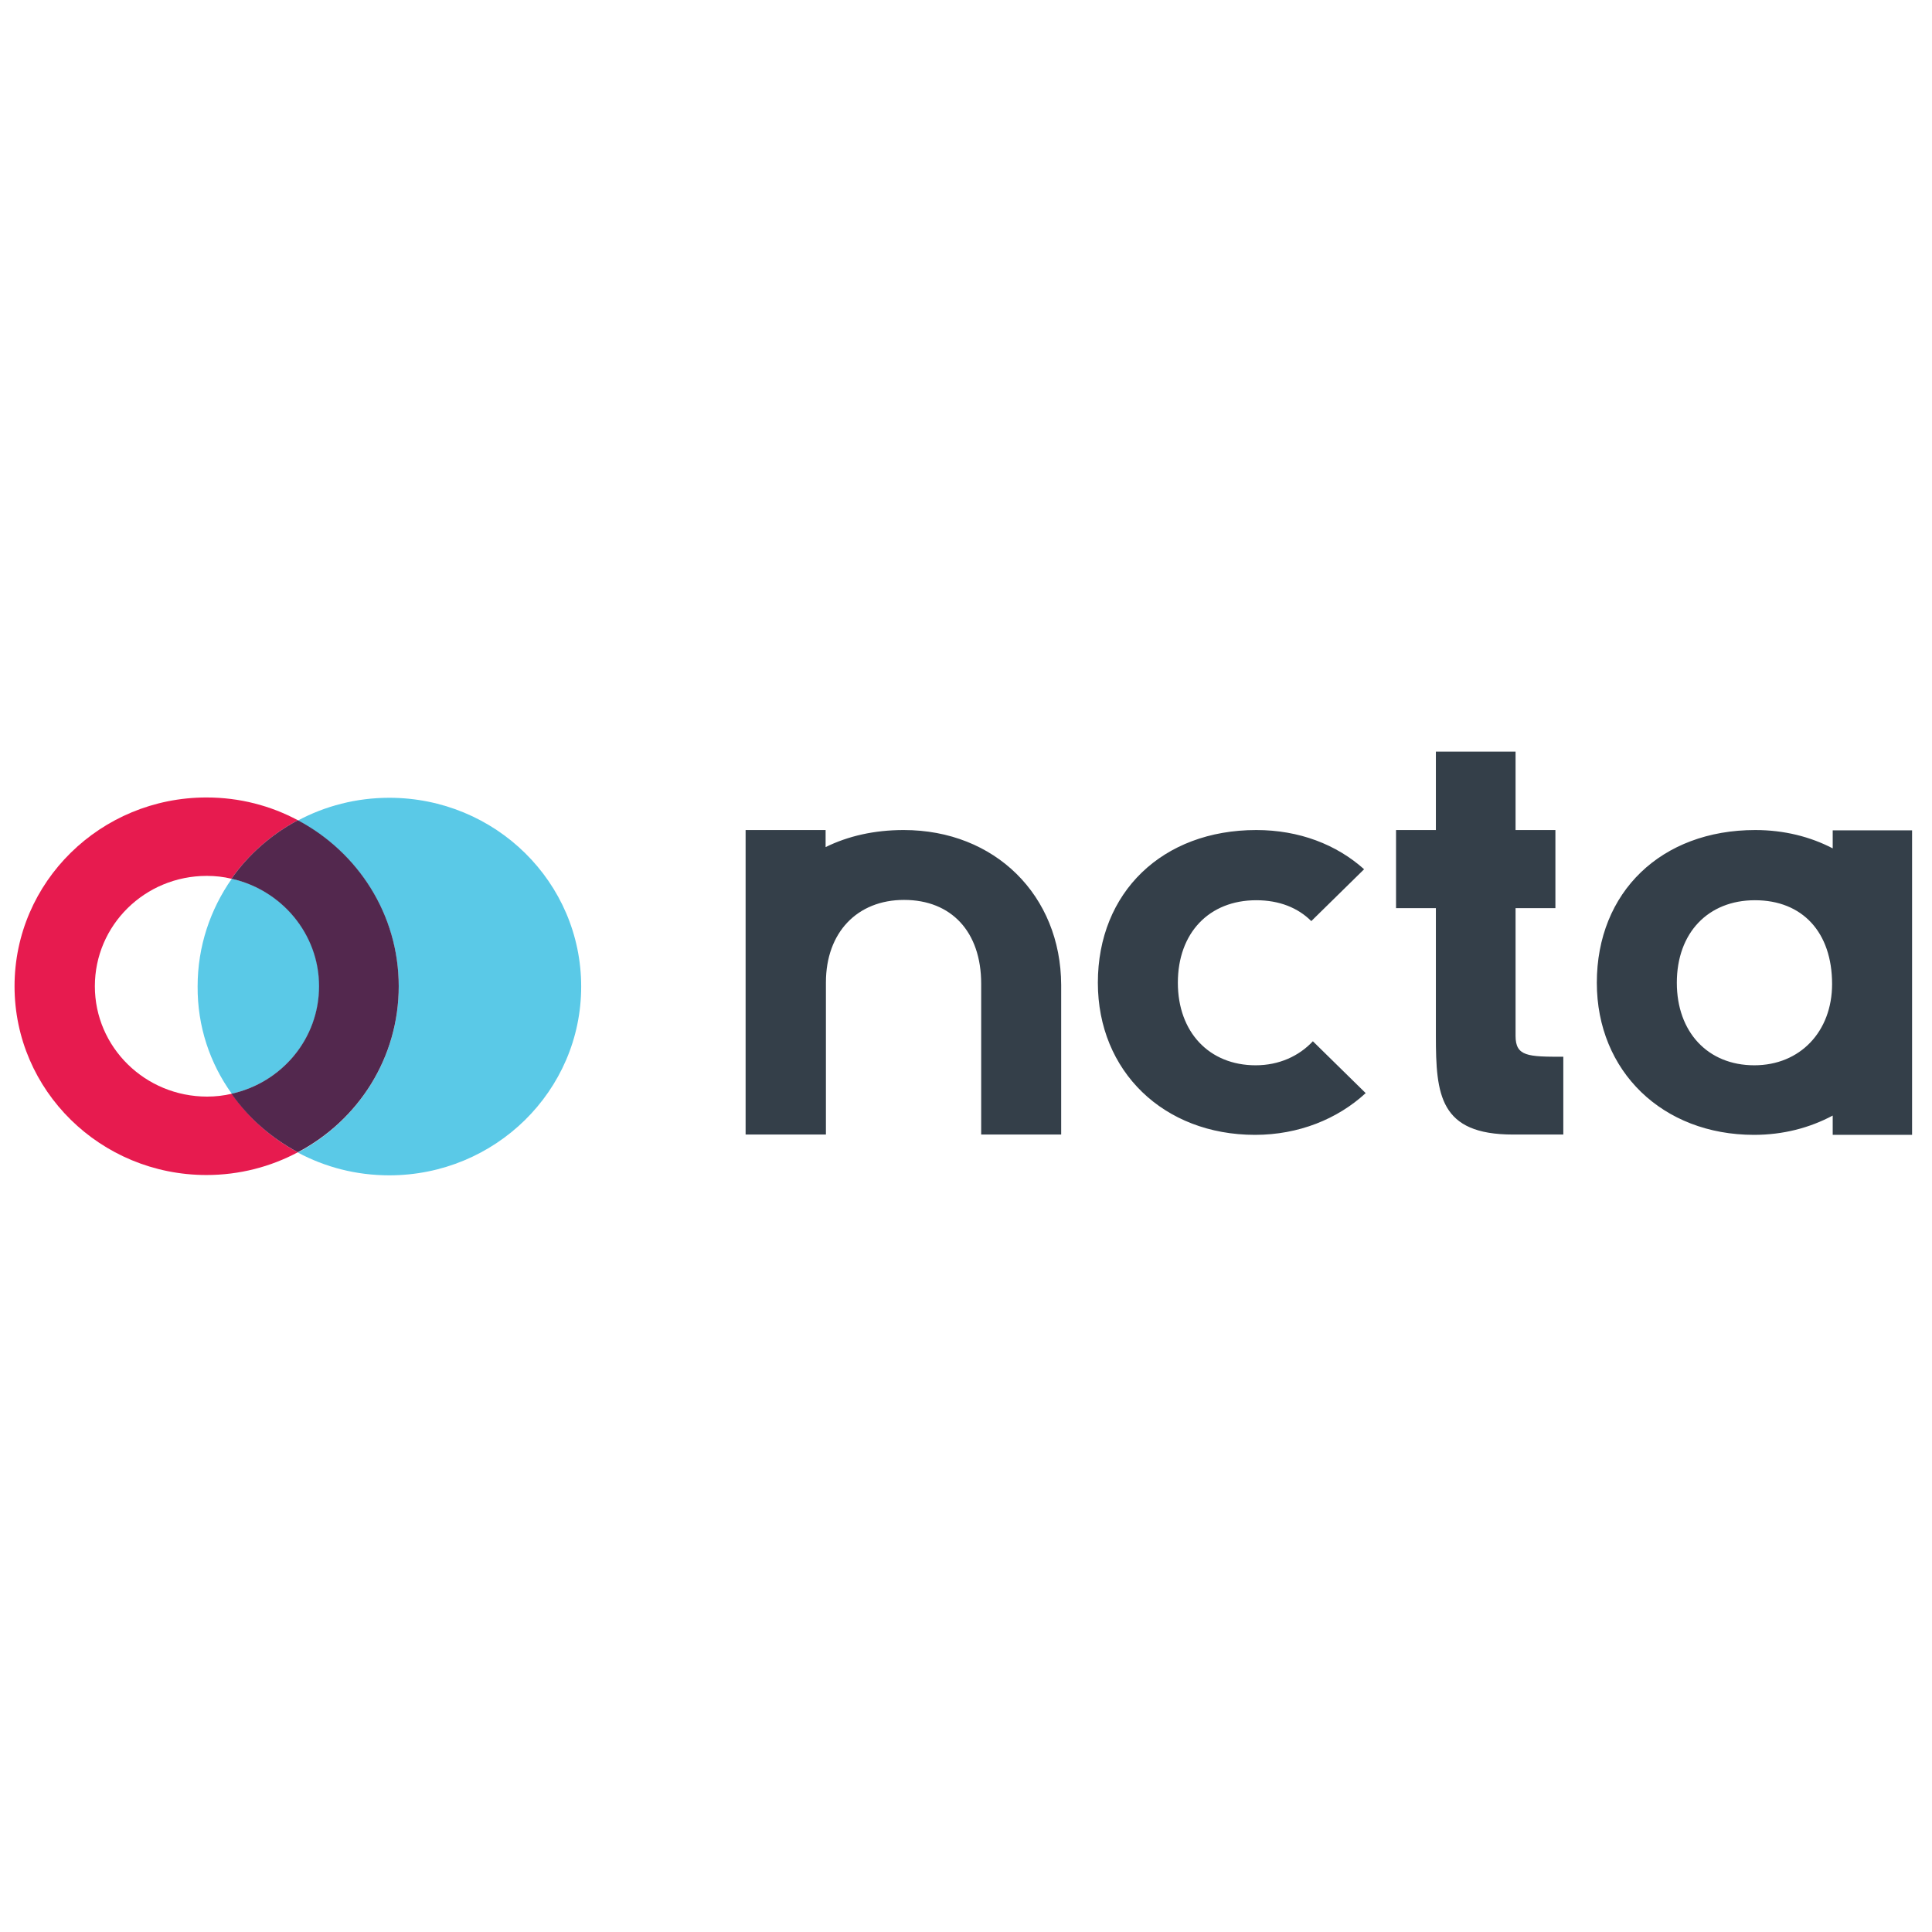 <svg version="1.2" xmlns="http://www.w3.org/2000/svg" viewBox="0 0 611 611" width="611" height="611">
	<title>ncta-the-internet-and-television-association-vector-logo-svg</title>
	<style>
		.s0 { fill: #5ac9e7 } 
		.s1 { fill: #e71b4f } 
		.s2 { fill: #53284e } 
		.s3 { fill: #343f49 } 
	</style>
	<path id="Layer" class="s0" d="m73.3 345.9c15.8-3.5 27.7-17.4 27.7-34 0-16.6-11.8-30.5-27.7-34-6.8 9.7-10.8 21.4-10.8 34-0.1 12.7 3.9 24.4 10.8 34zm49.8-93.6c-10.4 0-20.3 2.6-28.9 7.2 19 10.1 31.9 29.8 31.9 52.5 0 22.7-12.9 42.4-31.9 52.5 8.6 4.6 18.4 7.2 28.9 7.2 33.5 0 60.7-26.7 60.7-59.7 0-33-27.1-59.7-60.7-59.7z"/>
	<path id="Fill-5" class="s1" d="m73.3 345.9q-3.8 0.9-7.8 0.9c-19.6 0-35.5-15.6-35.5-34.9 0-19.3 15.8-34.9 35.4-34.9q4.1 0 7.8 0.9c5.4-7.7 12.6-14 21-18.5-8.6-4.6-18.4-7.2-28.9-7.2-33.5 0-60.7 26.7-60.7 59.7 0 33 27.2 59.7 60.7 59.7 10.4 0 20.3-2.6 28.9-7.2-8.3-4.4-15.5-10.8-20.9-18.5z"/>
	<path id="Fill-7" class="s2" d="m126.1 311.9c0-22.7-12.9-42.4-31.9-52.5-8.4 4.5-15.6 10.8-21 18.5 15.8 3.5 27.7 17.4 27.7 34 0 16.6-11.8 30.5-27.7 34 5.4 7.7 12.6 14 21 18.5 19.1-10.1 31.9-29.8 31.9-52.5z"/>
	<path id="Layer" fill-rule="evenodd" class="s3" d="m415.2 329.3l16.7 16.4c-8.9 8.2-21.2 13.2-35 13.2-28.9 0-49.7-20.1-49.7-48.1 0-28.6 20.4-48.3 50.1-48.3 13.6 0 25.4 4.6 34.1 12.4l-16.7 16.4c-4.2-4.2-10.1-6.6-17.4-6.6-14.9 0-24.8 10.3-24.8 26.1 0 15.6 9.9 26.1 24.6 26.1 7.4 0 13.7-2.9 18.1-7.6zm-79.6-17.8v47.3h-25.3v-47.7c0-16.4-9.4-26.5-24.4-26.5-14.8 0-24.7 10.3-24.7 26.1v48.1h-25.4v-96.3h25.3v5.4c7.1-3.5 15.4-5.4 24.7-5.4 28.9 0 49.7 20.7 49.8 49zm244-48.9h25.1v96.3h-25.1v-6.1c-7.3 3.9-15.7 6.1-24.9 6.1-28.9 0-49.7-20.1-49.7-48.1 0-28.7 20.4-48.3 50.1-48.3 9.1 0 17.4 2.1 24.5 5.8zm-0.2 48.6c0-16.4-9.4-26.5-24.4-26.5-14.8 0-24.7 10.3-24.7 26.1 0 15.6 9.8 26.1 24.5 26.1 14.5 0 24.6-10.7 24.6-25.7zm-85 23v24.6h-15.9c-23.2 0-24.4-12.5-24.4-31.2v-40.4h-12.6v-24.7h12.6v-24.8h25.2v24.8h12.6v24.7h-12.6v40.4c0 6.5 3.9 6.6 15.1 6.6z"/>
</svg>